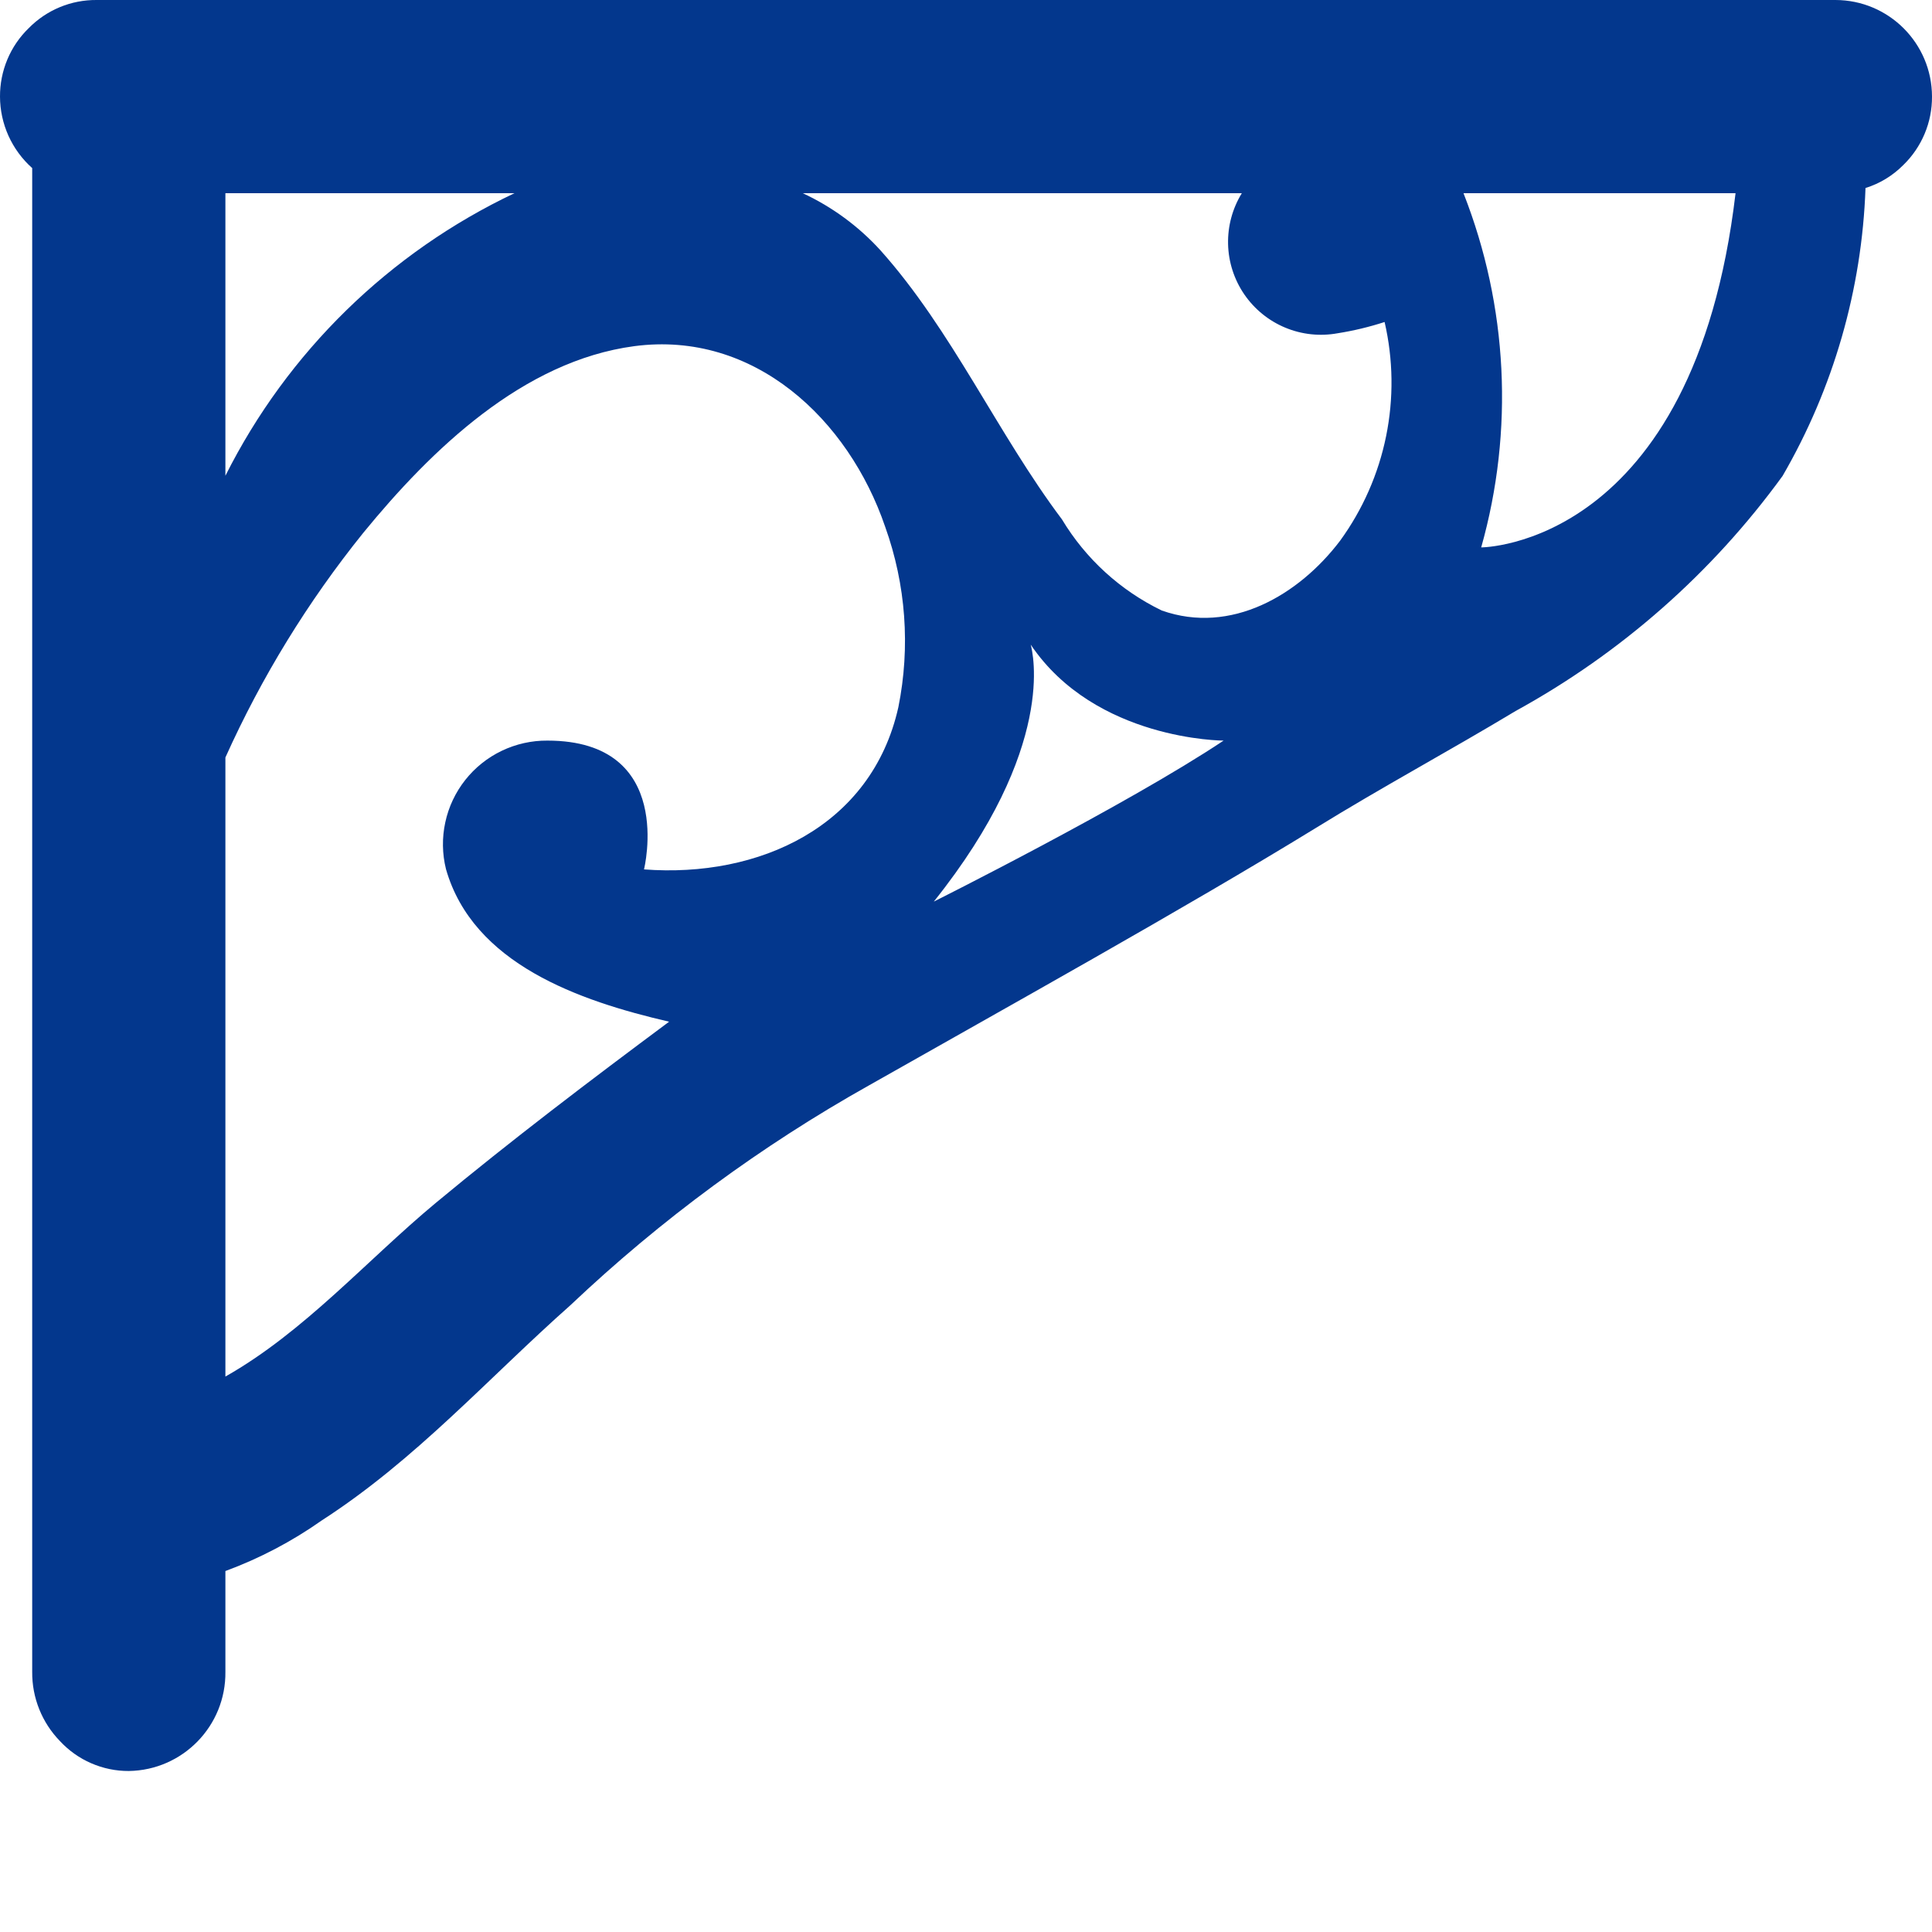 <?xml version="1.0" encoding="UTF-8"?>
<svg xmlns="http://www.w3.org/2000/svg" width="60" height="60" viewBox="0 0 60 60" fill="none">
  <g clip-path="url(#clip0_7_268)">
    <path d="M57 -2.42562e-05H3C2.608 -0.003 2.22 0.072 1.858 0.222C1.496 0.372 1.167 0.594 0.893 0.873C0.608 1.149 0.382 1.48 0.229 1.845C0.076 2.211 -0.002 2.604 4.82307e-05 3C0.001 3.42 0.091 3.834 0.263 4.217C0.436 4.599 0.687 4.941 1 5.22V51.918C0.992 52.72 1.301 53.493 1.859 54.068C2.132 54.363 2.463 54.599 2.832 54.759C3.2 54.919 3.598 55.002 4 55C5.679 54.975 7.02 53.597 7 51.918V48.79C8.061 48.399 9.066 47.871 9.99 47.22C12.92 45.33 15.16 42.8 17.72 40.53C20.52 37.879 23.637 35.585 27 33.7C31.18 31.33 36.78 28.22 40.87 25.71C42.91 24.45 45.01 23.32 47.07 22.08C50.338 20.288 53.169 17.796 55.36 14.78C56.94 12.056 57.824 8.986 57.935 5.839C58.378 5.701 58.78 5.456 59.107 5.127C59.392 4.851 59.618 4.52 59.771 4.155C59.925 3.789 60.002 3.397 60 3C59.998 1.344 58.656 0.002 57 -2.42562e-05ZM7 6H15.977C12.09 7.843 8.93 10.931 7 14.775V6ZM27.9 21.96C27.07 25.68 23.56 27.27 20 27C20 27 21 23 17 23C16.509 22.996 16.025 23.105 15.582 23.317C15.14 23.529 14.752 23.839 14.448 24.224C14.144 24.609 13.932 25.058 13.829 25.538C13.725 26.017 13.732 26.514 13.85 26.99C14.69 29.93 17.97 31.08 20.78 31.73C18.32 33.56 15.88 35.41 13.53 37.36C11.399 39.131 9.444 41.369 7 42.75V23.524C8.124 21.026 9.562 18.683 11.28 16.55C13.39 13.97 16.24 11.21 19.7 10.75C23.42 10.26 26.35 13.02 27.49 16.36C28.134 18.155 28.276 20.091 27.9 21.96ZM29 28C32.83 23.21 32.07 20.25 32.01 20.02C34.02 23 38 23 38 23C35 25 29 28 29 28ZM41.62 16.79C40.34 18.48 38.23 19.72 36.08 18.96C34.794 18.338 33.717 17.355 32.98 16.13C30.98 13.47 29.56 10.25 27.34 7.77C26.662 7.026 25.843 6.425 24.931 6H38.566C38.274 6.475 38.126 7.024 38.139 7.581C38.152 8.139 38.327 8.68 38.641 9.14C38.956 9.6 39.397 9.96 39.912 10.174C40.426 10.389 40.992 10.45 41.54 10.35C42.035 10.272 42.523 10.155 43 10C43.269 11.165 43.285 12.374 43.047 13.545C42.809 14.716 42.322 15.823 41.62 16.79ZM46 17C47.023 13.372 46.829 9.509 45.45 6H53.899C52.603 16.997 46 17 46 17L46 17Z" fill="#03378D"></path>
  </g>
  <defs>
    <clipPath id="clip0_7_268">
      <rect width="60" height="60" fill="white"></rect>
    </clipPath>
  </defs>
</svg>
